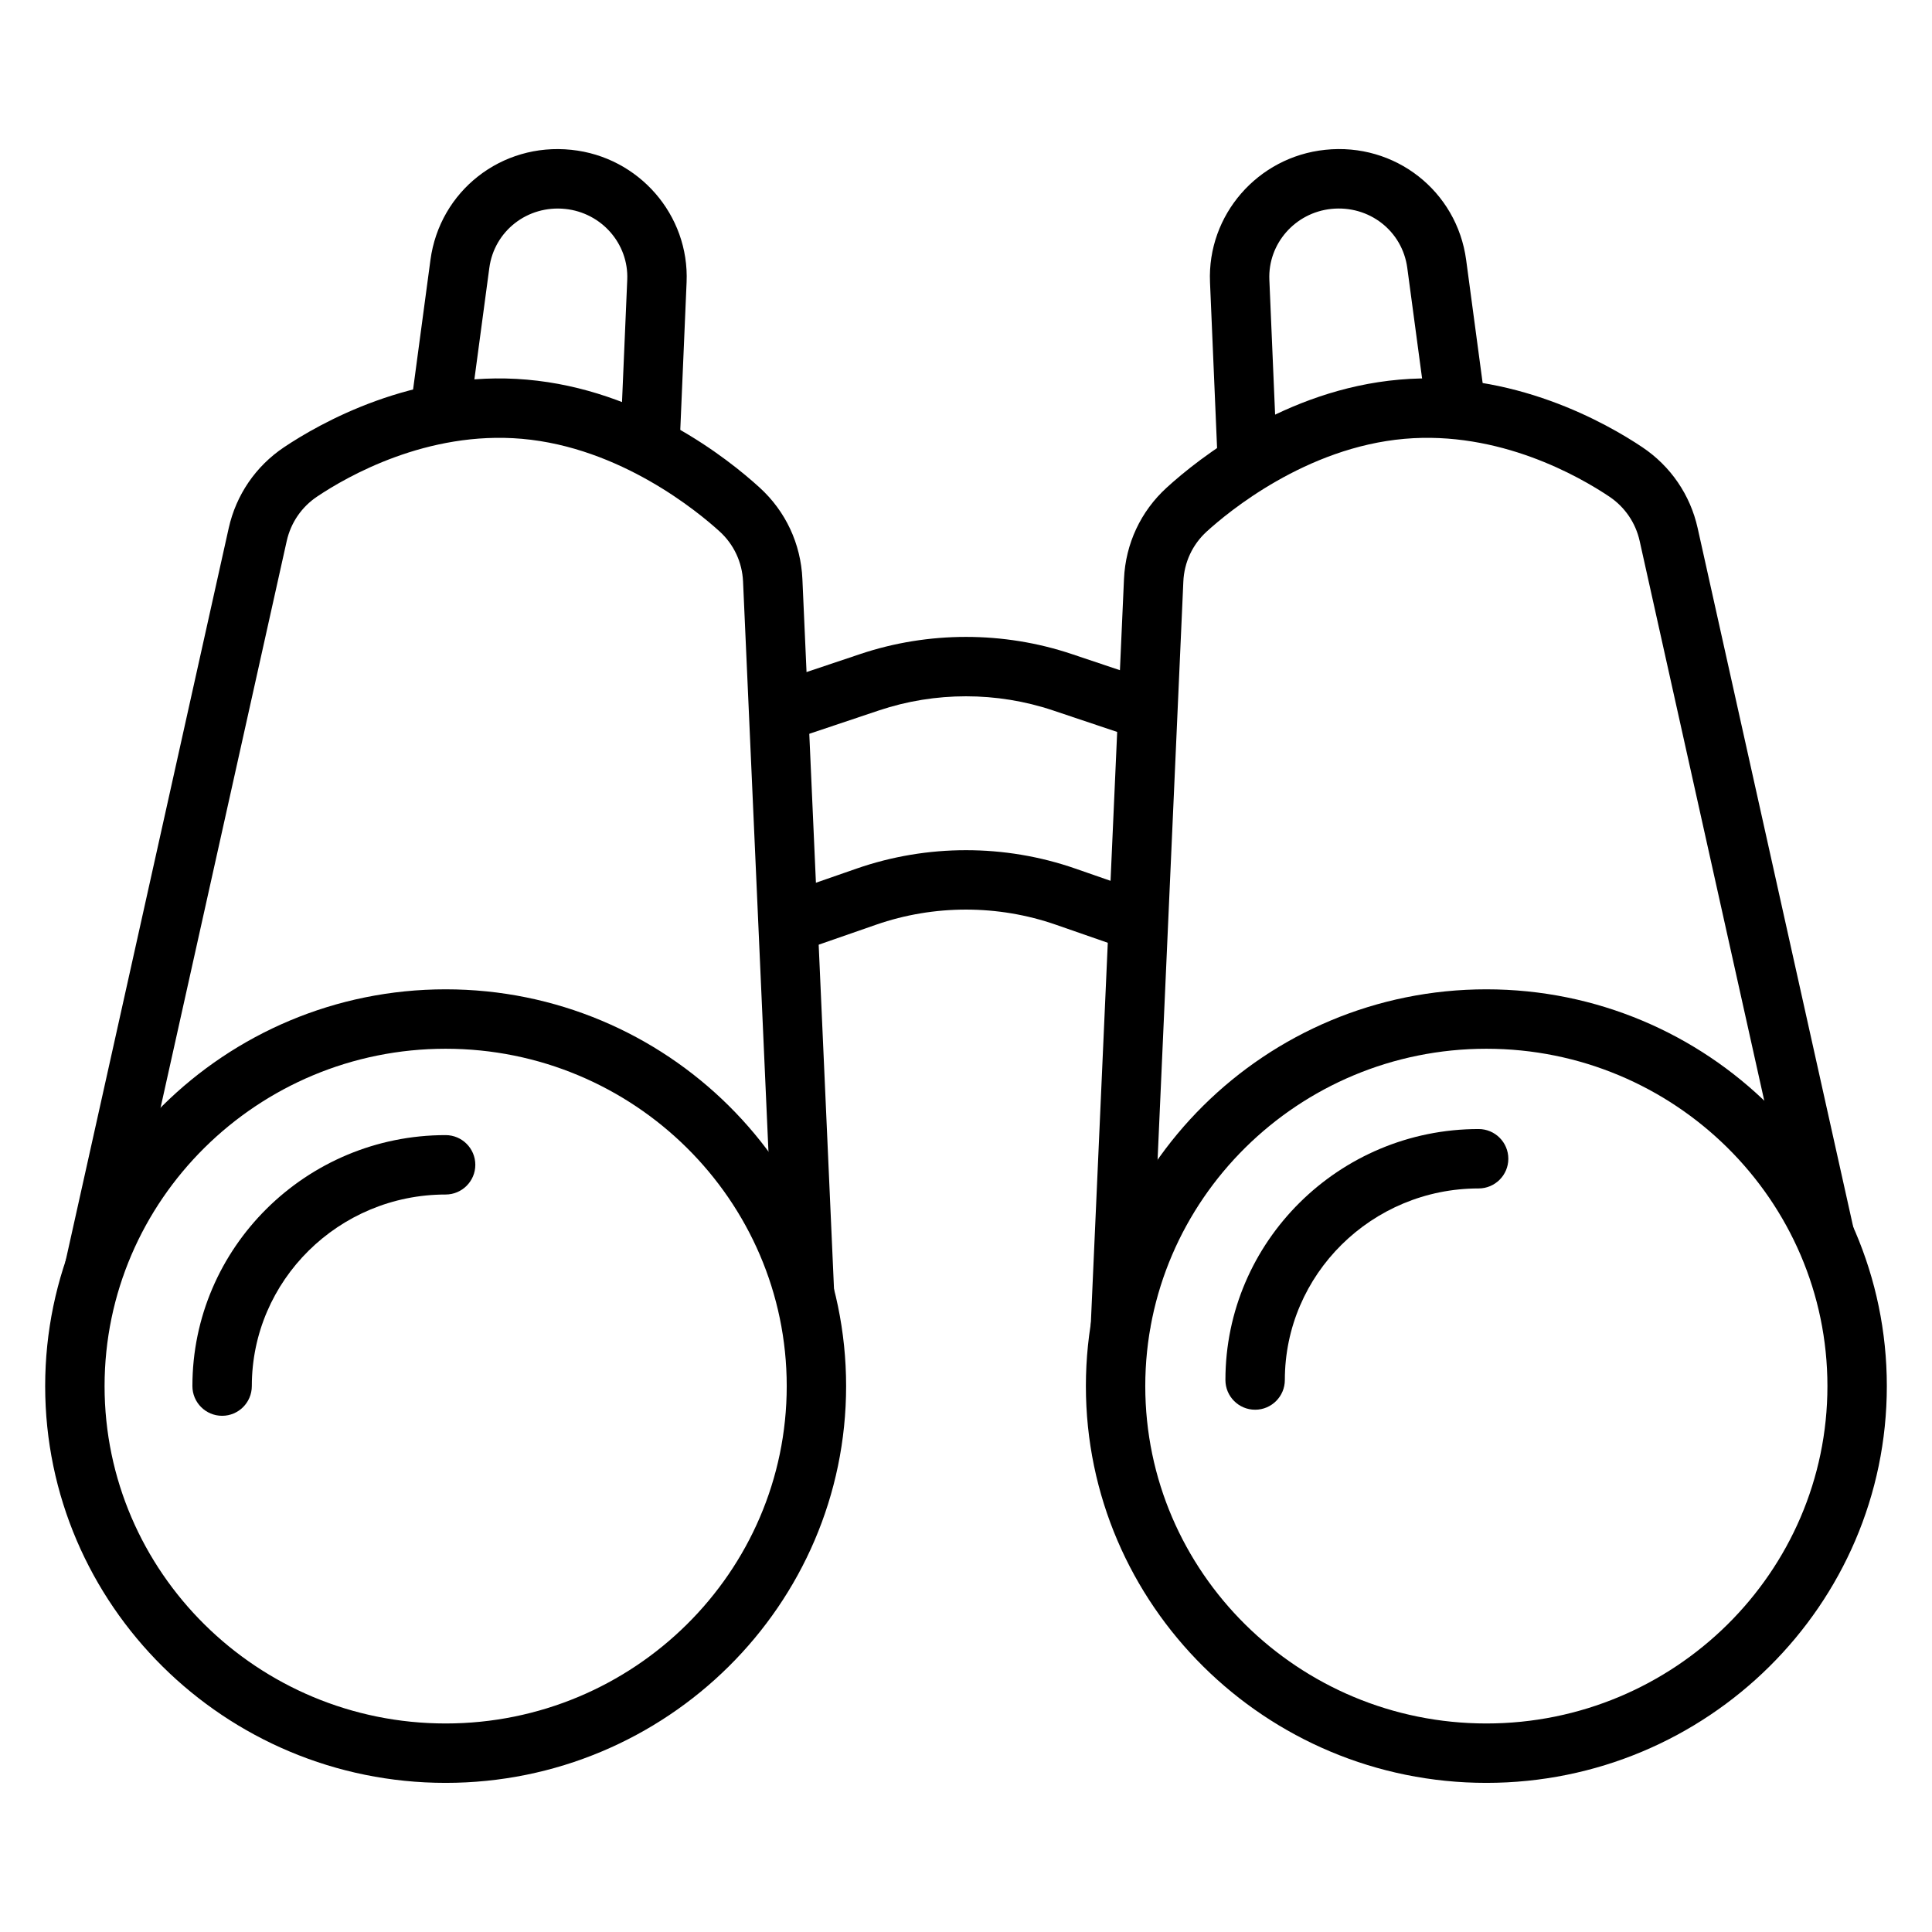<?xml version="1.0" encoding="UTF-8"?>
<!-- Uploaded to: SVG Repo, www.svgrepo.com, Generator: SVG Repo Mixer Tools -->
<svg fill="#000000" width="800px" height="800px" version="1.1" viewBox="144 144 512 512" xmlns="http://www.w3.org/2000/svg">
 <g>
  <path d="m262.1 616.48c-58.523 0-106.13-47.172-106.13-105.15 0-57.977 47.609-105.15 106.13-105.15s106.13 47.168 106.13 105.15c0.004 57.977-47.609 105.15-106.13 105.15zm0-194.55c-49.84 0-90.387 40.109-90.387 89.406 0 49.301 40.547 89.402 90.387 89.402s90.391-40.105 90.391-89.402-40.551-89.406-90.391-89.406z"/>
  <path d="m537.9 616.48c-58.52 0-106.13-47.168-106.13-105.15 0-57.977 47.613-105.15 106.13-105.15 58.52 0.004 106.13 47.168 106.13 105.15s-47.609 105.15-106.13 105.15zm0-194.55c-49.84 0-90.391 40.105-90.391 89.402 0 49.301 40.547 89.406 90.391 89.406 49.836 0 90.387-40.102 90.387-89.402 0-49.297-40.551-89.406-90.387-89.406z"/>
  <path d="m442.68 395.62-18.883-6.566c-15.352-5.336-32.254-5.336-47.609 0l-18.883 6.566-5.172-14.871 18.883-6.566c18.688-6.496 39.27-6.5 57.957 0l18.883 6.566z"/>
  <path d="m444.44 339.44-21.395-7.176c-14.859-4.984-31.234-4.984-46.094 0l-21.395 7.176-5.004-14.926 21.395-7.176c18.094-6.07 38.02-6.07 56.105 0l21.395 7.176z"/>
  <path d="m202.86 519.2c-4.344 0-7.871-3.527-7.871-7.871 0-36.672 30.102-66.512 67.105-66.512 4.344 0 7.871 3.527 7.871 7.871s-3.527 7.871-7.871 7.871c-28.32 0-51.359 22.773-51.359 50.766-0.004 4.352-3.527 7.875-7.875 7.875z"/>
  <path d="m476.62 517.59c-4.344 0-7.871-3.527-7.871-7.871 0-36.672 30.098-66.512 67.102-66.512 4.344 0 7.871 3.527 7.871 7.871s-3.527 7.871-7.871 7.871c-28.316 0-51.355 22.773-51.355 50.766-0.004 4.348-3.531 7.875-7.875 7.875z"/>
  <path d="m349.34 487.16-8.422-189.02c-0.227-5.133-2.43-9.852-6.195-13.285-5.688-5.184-26.281-22.277-52.422-24.566-25.113-2.184-46.309 9.973-54.266 15.312-4.113 2.754-6.969 6.934-8.051 11.773l-43.324 194.62-15.367-3.422 43.32-194.62c1.965-8.805 7.164-16.41 14.652-21.426 9.348-6.262 34.32-20.57 64.402-17.914 30.215 2.641 53.184 20.887 61.656 28.613 6.883 6.273 10.906 14.875 11.32 24.223l8.418 189.02z"/>
  <path d="m448.78 496.07-15.727-0.699 8.816-197.93c0.414-9.348 4.438-17.949 11.324-24.223 8.469-7.723 31.441-25.973 61.656-28.613 30.066-2.66 55.051 11.652 64.398 17.918 7.484 5.016 12.695 12.625 14.648 21.426l41.41 186.02-15.367 3.422-41.41-186.02c-1.074-4.832-3.934-9.012-8.047-11.77-7.961-5.332-29.156-17.5-54.262-15.312-26.148 2.285-46.738 19.383-52.422 24.566-3.769 3.438-5.977 8.152-6.199 13.285z"/>
  <path d="m324.07 262.84-15.727-0.672 1.883-44.039c0.406-9.52-6.805-17.758-16.426-18.758-9.988-1.043-18.809 5.824-20.125 15.625l-5.328 39.75-15.605-2.094 5.328-39.75c2.449-18.285 18.824-31.148 37.352-29.195 17.883 1.855 31.293 17.266 30.531 35.09z"/>
  <path d="m466.73 267.24-2.066-48.449c-0.758-17.82 12.648-33.234 30.531-35.09 18.492-1.957 34.895 10.902 37.352 29.195l5.172 38.598-15.605 2.09-5.172-38.598c-1.316-9.793-10.102-16.648-20.125-15.625-9.617 0.996-16.828 9.238-16.426 18.758l2.066 48.445z"/>
 </g>
</svg>